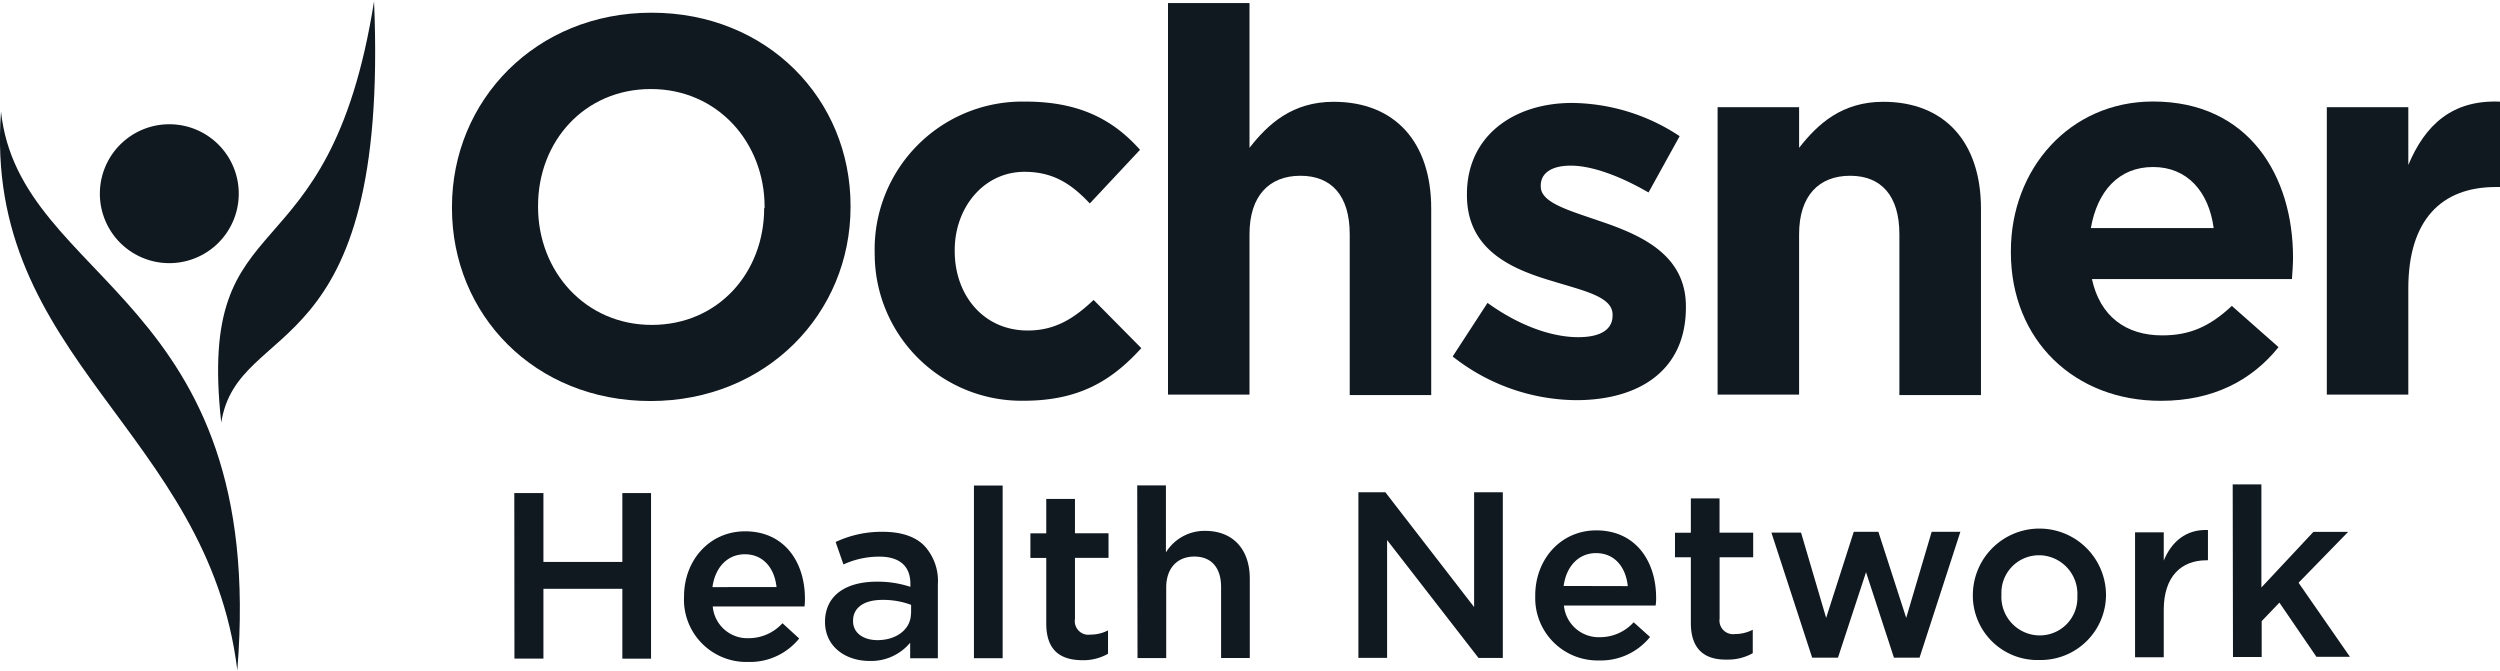 <svg data-name="Layer 1" xmlns="http://www.w3.org/2000/svg" width="348.48" height="93.6" viewBox="0 0 348.48 93.6">
  <g>
    <path d="M71.69,68.73h4.06v9.6h11v-9.6h4V91.81h-4V82.07h-11V91.8H71.71Z" style="fill: #101820"/>
    <path d="M95.35,83.13h0c0-5,3.52-9.06,8.5-9.07,5.54,0,8.35,4.35,8.35,9.36a7.26,7.26,0,0,1-.06,1.12H99.35a4.85,4.85,0,0,0,5,4.42,6.36,6.36,0,0,0,4.72-2.09L111.4,89a8.82,8.82,0,0,1-7.12,3.27,8.7,8.7,0,0,1-8.94-8.43C95.34,83.57,95.34,83.35,95.35,83.13Zm12.89-1.3c-.27-2.57-1.79-4.57-4.42-4.57-2.44,0-4.15,1.87-4.51,4.58Z" style="fill: #101820"/>
    <path d="M115,86.76V86.7c0-3.77,3-5.62,7.21-5.62a14.63,14.63,0,0,1,4.69.72v-.43c0-2.47-1.52-3.78-4.33-3.78a11.93,11.93,0,0,0-5,1.09l-1.09-3.13a15,15,0,0,1,6.59-1.42c2.6,0,4.55.69,5.77,1.94a7.2,7.2,0,0,1,1.89,5.36V91.76h-3.86V89.59a7.08,7.08,0,0,1-5.68,2.54C118,92.13,115.05,90.26,115,86.76Zm12-1.26V84.31a11.12,11.12,0,0,0-4-.69c-2.58,0-4.09,1.09-4.09,2.91v.06c0,1.68,1.49,2.64,3.4,2.64,2.66,0,4.67-1.52,4.67-3.73Z" style="fill: #101820"/>
    <path d="M135.76,67.68h4V91.75h-4Z" style="fill: #101820"/>
    <path d="M145.84,86.93V77.77h-2.21V74.34h2.21V69.55h4v4.78h4.68v3.43h-4.68v8.53a1.9,1.9,0,0,0,1.58,2.17,2.1,2.1,0,0,0,.56,0,5.29,5.29,0,0,0,2.47-.59v3.26a7,7,0,0,1-3.6.9C147.91,92,145.85,90.76,145.84,86.93Z" style="fill: #101820"/>
    <path d="M158.52,67.66h4V77A6.32,6.32,0,0,1,168,74c3.93,0,6.21,2.64,6.21,6.65V91.72h-4V81.83c0-2.71-1.36-4.25-3.73-4.25s-3.92,1.61-3.92,4.32v9.83h-4Z" style="fill: #101820"/>
    <path d="M189.35,68.62h3.76l12.37,16v-16h4V91.71h-3.39L193.35,75.28V91.7h-4Z" style="fill: #101820"/>
    <path d="M214,83V83c0-5,3.52-9.06,8.5-9.07,5.54,0,8.34,4.35,8.35,9.35a6.29,6.29,0,0,1-.07,1.13H218a4.87,4.87,0,0,0,5,4.41,6.33,6.33,0,0,0,4.72-2.08L230,88.79a8.8,8.8,0,0,1-7.11,3.27A8.69,8.69,0,0,1,214,83.62Zm12.9-1.3c-.27-2.61-1.79-4.6-4.43-4.6-2.44,0-4.15,1.87-4.51,4.58Z" style="fill: #101820"/>
    <path d="M235.69,86.85V77.68h-2.21V74.26h2.21V69.47h4v4.78h4.69v3.43H239.7v8.53a1.9,1.9,0,0,0,1.6,2.17,2,2,0,0,0,.55,0,5.33,5.33,0,0,0,2.47-.6v3.27a7,7,0,0,1-3.6.89C237.78,92,235.7,90.67,235.69,86.85Z" style="fill: #101820"/>
    <path d="M246.92,74.24h4.13l3.5,11.89,3.85-12h3.43l3.88,12,3.55-12h4l-5.69,17.54H264l-3.89-11.91-3.91,11.91H252.6Z" style="fill: #101820"/>
    <path d="M275,83V83a9.28,9.28,0,1,1,18.56-.08v.06A9.1,9.1,0,0,1,284.46,92h-.19A9,9,0,0,1,275,83.27Zm14.57,0V83a5.39,5.39,0,0,0-5.14-5.6h-.2a5.23,5.23,0,0,0-5.25,5.2c0,.12,0,.23,0,.34V83a5.37,5.37,0,0,0,5.16,5.57h.15a5.23,5.23,0,0,0,5.28-5.18c0-.12,0-.23,0-.35Z" style="fill: #101820"/>
    <path d="M297.61,74.2h4v3.94c1.08-2.61,3.09-4.39,6.16-4.26V78.1h-.23c-3.49,0-5.93,2.27-5.93,6.89v6.63h-4Z" style="fill: #101820"/>
    <path d="M311.22,67.52h4V81.89l7.25-7.75h4.84l-6.91,7.09,7.16,10.32h-4.67L317.73,84l-2.47,2.58v5h-4Z" style="fill: #101820"/>
  </g>
  <g>
    <path d="M63,29v-.15C63,14,74.67,1.77,90.82,1.77s27.74,12.05,27.74,26.92v.15c0,14.88-11.74,27.06-27.89,27.06S63,43.87,63,29Zm43.58,0v-.15c0-9-6.57-16.44-15.85-16.44S75,19.72,75,28.69v.15c0,9,6.59,16.45,15.85,16.45S106.52,38,106.52,29Z" style="fill: #101820"/>
    <path d="M121.92,35.16V35a20.59,20.59,0,0,1,20.31-20.84h.68c7.56,0,12.26,2.53,16,6.72l-7,7.48c-2.53-2.69-5.07-4.41-9.11-4.41-5.69,0-9.72,5-9.72,10.91V35c0,6.13,4,11.07,10.17,11.07,3.81,0,6.43-1.65,9.19-4.26l6.65,6.72c-3.89,4.26-8.37,7.33-16.37,7.33a20.47,20.47,0,0,1-20.79-20.14Z" style="fill: #101820"/>
    <path d="M162.81.43h11.36V20.61c2.61-3.36,6-6.42,11.73-6.42,8.6,0,13.6,5.68,13.6,14.88v26H188.14V32.65c0-5.38-2.54-8.15-6.87-8.15s-7.1,2.77-7.1,8.15V55H162.81Z" style="fill: #101820"/>
    <path d="M202.49,49.69l4.86-7.47C211.69,45.36,216.25,47,220,47c3.29,0,4.78-1.19,4.78-3v-.15c0-2.47-3.89-3.29-8.3-4.64-5.6-1.65-12-4.26-12-12v-.15c0-8.16,6.58-12.71,14.65-12.71a27.59,27.59,0,0,1,15,4.63l-4.34,7.85c-4-2.32-7.91-3.74-10.83-3.74s-4.19,1.2-4.19,2.77V26c0,2.24,3.81,3.29,8.15,4.79C228.52,32.68,235,35.37,235,42.7v.15c0,8.89-6.65,12.93-15.32,12.93A28.12,28.12,0,0,1,202.49,49.69Z" style="fill: #101820"/>
    <path d="M239.42,14.94h11.36v5.67c2.62-3.36,6-6.42,11.73-6.42,8.61,0,13.62,5.68,13.62,14.88v26H264.76V32.65c0-5.38-2.54-8.15-6.87-8.15s-7.11,2.77-7.11,8.15V55H239.42Z" style="fill: #101820"/>
    <path d="M280.3,35.16V35c0-11.43,8.16-20.85,19.82-20.85,13.37,0,19.51,10.39,19.51,21.75,0,.9-.08,1.94-.15,3H291.6c1.12,5.16,4.7,7.85,9.79,7.85,3.81,0,6.58-1.19,9.71-4.11l6.51,5.75c-3.74,4.64-9.12,7.48-16.37,7.48C289.2,55.9,280.3,47.45,280.3,35.16Zm28.27-3.37c-.68-5.07-3.67-8.51-8.45-8.51s-7.77,3.36-8.67,8.51Z" style="fill: #101820"/>
    <path d="M324.34,14.94H335.7V23c2.32-5.54,6.08-9.12,12.78-8.83V26.07h-.6c-7.55,0-12.18,4.57-12.18,14.13V55H324.34Z" style="fill: #101820"/>
  </g>
  <path d="M33.08,93.42C37.29,41.16,2.73,39.61.14,15.56-2.38,50,29,60.15,33.08,93.42Z" style="fill: #101820"/>
  <path d="M30.84,58.9C33.18,44.16,54.31,51.46,52.14.18,45.83,40,27.33,27,30.84,58.9Z" style="fill: #101820"/>
  <path d="M33.28,27a9.68,9.68,0,1,1-9.67-9.68h0A9.67,9.67,0,0,1,33.28,27Z" style="fill: #101820"/>
</svg>
